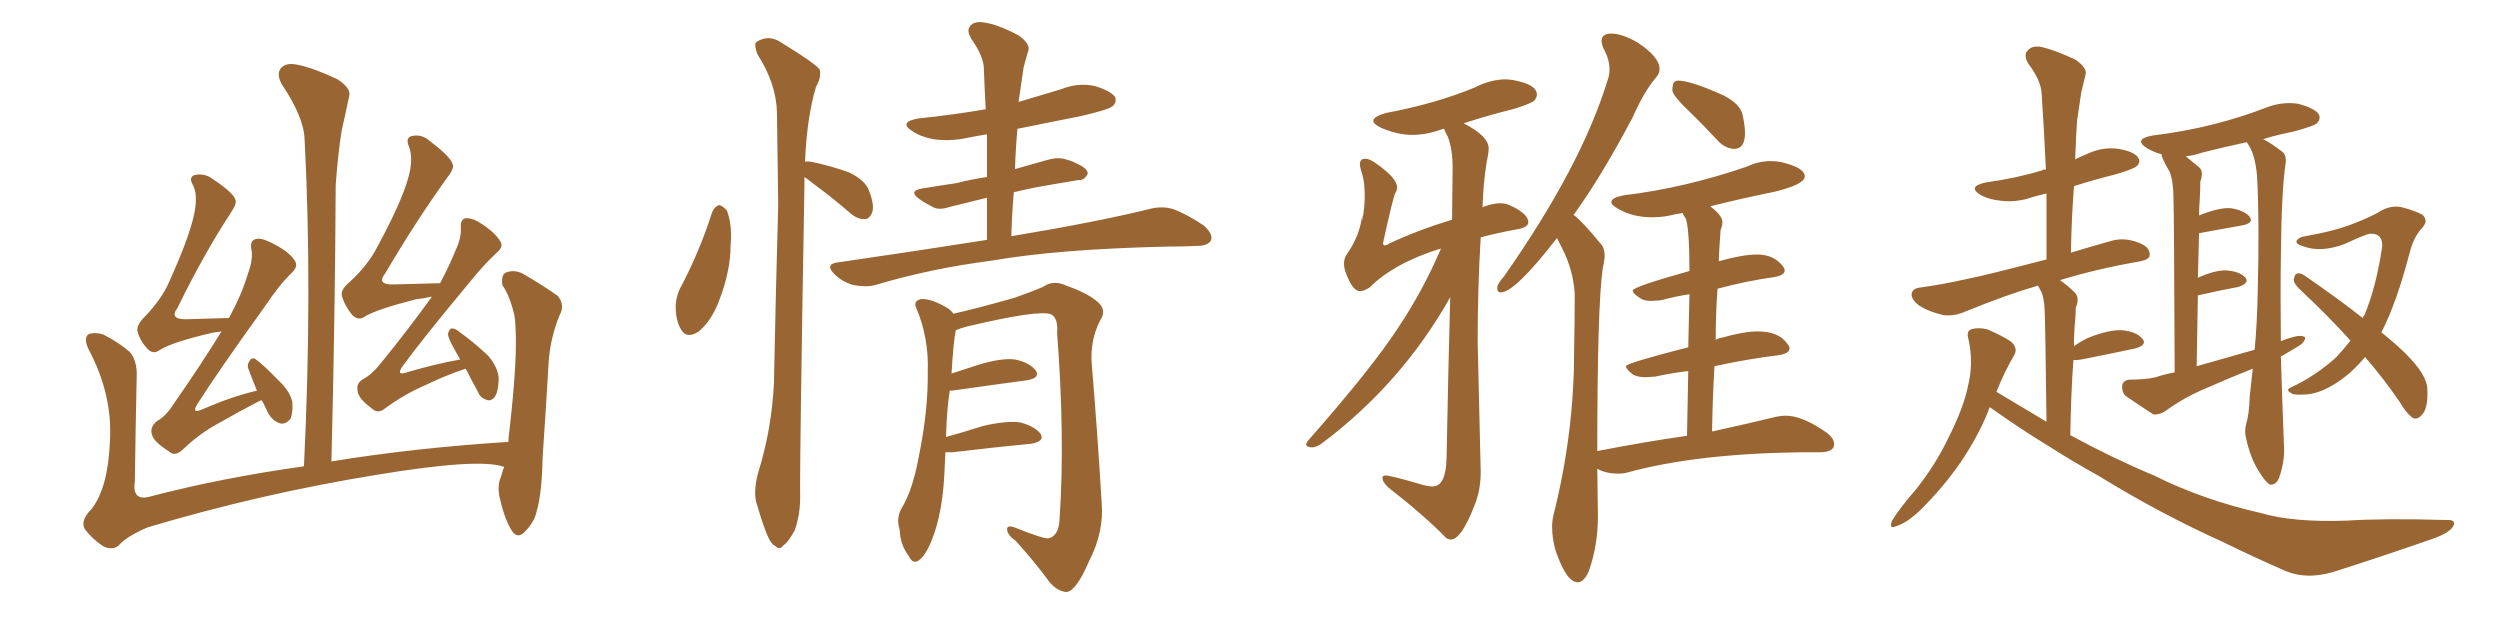 <svg xmlns="http://www.w3.org/2000/svg" xmlns:xlink="http://www.w3.org/1999/xlink" width="600" height="150"><path fill="#996633" padding="10" d="M62.84 96.09L62.84 96.09Q62.40 96.09 62.26 96.24L62.26 96.24Q57.42 98.73 52.59 101.51L52.59 101.51Q47.90 104.00 43.80 107.96L43.80 107.96Q41.89 109.72 40.43 108.25L40.43 108.25Q36.91 106.05 36.47 104.30L36.47 104.30Q35.89 102.54 37.65 101.07L37.65 101.07Q39.84 99.90 41.75 96.83L41.75 96.83Q47.90 88.04 53.17 79.54L53.17 79.54Q52.00 79.69 51.12 79.83L51.12 79.83Q41.02 82.18 38.23 84.08L38.23 84.08Q36.77 85.11 35.45 83.79L35.45 83.79Q33.54 81.74 32.96 79.39L32.96 79.39Q32.81 77.93 34.72 76.03L34.72 76.03Q38.82 71.78 40.58 67.68L40.58 67.68Q46.29 55.08 46.88 49.66L46.88 49.66Q47.31 46.29 46.29 44.38L46.29 44.38Q45.26 42.63 46.58 42.04L46.58 42.04Q49.07 41.46 50.98 42.92L50.98 42.92Q56.10 46.29 56.54 48.05L56.54 48.05Q56.84 48.93 55.37 51.12L55.37 51.12Q48.93 60.94 42.63 73.83L42.63 73.83Q40.43 76.76 44.97 76.61L44.97 76.61Q49.51 76.46 54.93 76.32L54.93 76.32Q58.01 70.75 59.47 65.77L59.47 65.77Q60.79 62.26 60.35 59.91L60.35 59.91Q59.91 57.86 61.23 57.42L61.23 57.42Q62.40 56.98 64.60 58.01L64.60 58.01Q69.29 60.21 70.75 62.55L70.75 62.55Q71.63 63.87 70.17 65.33L70.17 65.33Q67.09 68.26 63.57 73.54L63.57 73.54Q52.29 89.21 47.46 96.83L47.46 96.83Q45.70 99.61 48.78 98.14L48.78 98.14Q55.52 95.21 61.67 93.75L61.67 93.75Q60.64 91.26 59.77 88.92L59.77 88.92Q59.18 87.74 59.77 86.87L59.77 86.87Q60.21 85.69 61.23 86.13L61.23 86.13Q63.13 87.45 67.09 91.55L67.09 91.55Q69.58 93.90 70.17 96.53L70.17 96.53Q70.31 99.02 69.73 100.49L69.73 100.49Q68.41 102.10 66.94 101.51L66.94 101.51Q65.04 100.78 64.01 98.44L64.01 98.44Q63.43 97.12 62.84 96.09ZM111.77 88.48L111.77 88.48Q106.93 90.09 102.10 92.43L102.10 92.43Q97.27 94.48 92.43 98.00L92.43 98.00Q90.67 99.46 89.21 98.00L89.21 98.00Q85.99 95.65 85.84 93.90L85.84 93.90Q85.40 91.99 87.16 90.97L87.16 90.97Q89.21 89.94 91.41 87.16L91.41 87.16Q97.85 79.25 103.56 71.34L103.56 71.34Q103.56 71.19 103.56 71.19L103.56 71.19Q101.81 71.63 100.05 71.78L100.05 71.78Q90.23 74.27 87.45 76.03L87.45 76.03Q85.99 77.05 84.52 75.59L84.52 75.59Q82.62 73.24 82.03 70.90L82.03 70.90Q81.74 69.43 84.08 67.53L84.08 67.53Q88.48 63.43 90.67 59.03L90.67 59.03Q97.41 46.58 98.44 40.72L98.44 40.72Q99.02 37.35 98.14 35.16L98.14 35.16Q97.27 33.11 98.73 32.67L98.73 32.67Q101.22 32.08 103.13 33.84L103.13 33.84Q108.25 37.65 108.69 39.55L108.69 39.55Q108.98 40.58 107.23 42.77L107.23 42.77Q100.05 52.73 92.43 65.63L92.43 65.63Q90.23 68.41 94.63 68.26L94.63 68.26Q99.61 68.12 105.47 67.97L105.47 67.97Q105.47 67.97 105.62 67.97L105.62 67.97Q107.81 63.87 109.28 60.21L109.28 60.21Q110.74 57.13 110.60 54.79L110.60 54.79Q110.45 52.88 111.47 52.44L111.47 52.44Q112.79 52.15 114.70 53.17L114.70 53.17Q118.80 55.66 120.12 58.01L120.12 58.01Q120.85 59.18 119.38 60.50L119.38 60.50Q116.31 63.28 112.65 67.82L112.65 67.82Q101.66 81.01 96.83 87.60L96.83 87.60Q94.63 90.53 98.14 89.21L98.14 89.21Q104.74 87.30 110.45 86.28L110.45 86.28Q109.72 84.96 109.13 83.94L109.13 83.94Q107.52 81.15 107.52 80.13L107.52 80.13Q107.81 78.96 108.40 78.81L108.40 78.81Q109.28 78.81 110.30 79.69L110.30 79.69Q113.96 82.32 117.19 85.40L117.19 85.40Q119.82 88.62 119.68 91.26L119.68 91.26Q119.53 94.34 118.65 95.36L118.65 95.36Q117.77 96.39 116.75 95.95L116.75 95.95Q115.28 95.51 114.70 94.04L114.70 94.04Q113.09 91.11 111.77 88.48ZM121.00 112.06L121.00 112.06L121.00 112.06Q115.14 109.86 90.38 113.96L90.38 113.96Q62.40 118.51 35.45 126.56L35.45 126.56Q30.32 128.76 28.42 130.96L28.42 130.96Q26.95 132.13 24.76 131.10L24.76 131.10Q22.12 129.35 20.36 127.00L20.36 127.00Q19.19 124.95 21.97 122.17L21.97 122.17Q25.93 117.04 26.37 106.05L26.37 106.05Q27.10 94.78 21.24 83.79L21.24 83.79Q19.92 81.01 21.39 80.13L21.39 80.13Q22.85 79.69 24.76 80.27L24.76 80.27Q28.56 82.18 31.20 84.52L31.20 84.52Q32.96 86.72 32.81 90.38L32.81 90.38Q32.52 103.13 32.37 115.43L32.37 115.43Q31.64 120.26 35.74 119.24L35.74 119.24Q53.03 114.70 72.95 111.91L72.95 111.91Q75 69.58 73.10 33.40L73.10 33.40Q72.95 28.13 67.53 20.07L67.53 20.07Q66.36 17.72 67.38 16.41L67.38 16.41Q68.55 14.94 71.34 15.53L71.34 15.53Q75.15 16.26 81.01 19.04L81.01 19.04Q84.38 21.24 83.79 23.14L83.79 23.14Q83.06 26.66 82.03 31.20L82.03 31.20Q81.15 36.47 80.57 44.38L80.57 44.38Q80.42 76.03 79.54 110.74L79.54 110.74Q99.17 107.52 122.02 106.05L122.02 106.05Q122.02 105.03 122.17 104.15L122.17 104.15Q123.19 95.36 123.63 88.18L123.63 88.18Q124.07 80.42 123.49 75.88L123.49 75.88Q122.46 71.19 120.56 68.41L120.56 68.41Q120.26 66.06 121.29 65.48L121.29 65.48Q123.19 64.60 125.39 65.63L125.39 65.63Q130.66 68.70 133.89 71.04L133.89 71.04Q135.64 73.24 134.33 75.59L134.33 75.59Q132.13 80.86 131.69 86.72L131.69 86.72Q131.10 97.12 130.22 109.86L130.22 109.86Q130.08 118.36 128.76 122.90L128.76 122.90Q128.17 125.39 125.98 127.59L125.98 127.59Q124.07 129.64 122.61 127.00L122.61 127.00Q120.85 123.93 119.82 118.95L119.82 118.95Q119.38 116.16 120.26 114.40L120.26 114.40Q120.56 113.09 121.00 112.06ZM170.95 50.83L170.95 50.83Q171.68 49.37 172.71 49.22L172.71 49.22Q173.58 49.51 174.46 50.54L174.46 50.54Q175.78 54.05 175.34 58.89L175.34 58.89Q175.34 65.04 172.56 72.22L172.56 72.22Q170.80 76.90 167.72 79.54L167.72 79.54Q164.79 81.45 163.48 79.10L163.48 79.10Q162.16 77.05 162.16 73.39L162.16 73.39Q162.30 71.04 163.18 69.29L163.18 69.29Q167.87 60.50 170.95 50.83ZM193.07 42.48L193.07 42.48Q193.07 43.21 193.07 44.24L193.07 44.24Q191.89 112.06 192.04 119.24L192.04 119.24Q192.04 123.63 190.72 127.29L190.72 127.29Q189.11 130.22 188.09 130.81L188.09 130.81Q187.06 132.13 186.18 131.10L186.18 131.10Q185.01 130.66 183.98 128.03L183.98 128.03Q182.67 124.66 181.79 121.44L181.79 121.44Q180.62 118.51 181.93 113.53L181.93 113.53Q185.16 103.27 185.74 92.14L185.74 92.14Q186.18 69.87 186.77 49.22L186.77 49.22Q186.62 37.35 186.47 27.10L186.47 27.10Q186.33 20.07 181.79 13.04L181.79 13.04Q180.91 10.69 181.49 10.11L181.49 10.11Q184.57 8.06 187.79 10.40L187.79 10.40Q195.70 15.23 196.73 16.70L196.73 16.70Q197.17 18.60 195.85 20.80L195.85 20.80Q193.65 28.13 193.21 38.82L193.21 38.82Q193.80 38.67 194.68 38.82L194.68 38.82Q199.51 39.84 203.61 41.31L203.61 41.31Q207.71 43.21 208.59 45.85L208.59 45.85Q209.91 49.22 209.33 50.98L209.33 50.98Q208.74 52.44 207.71 52.59L207.71 52.59Q205.96 52.73 204.20 51.27L204.20 51.27Q199.80 47.46 195.41 44.24L195.41 44.24Q193.95 43.07 193.07 42.48ZM236.87 57.57L236.87 57.57Q236.87 52.29 236.87 47.46L236.87 47.46Q232.03 48.63 227.93 49.66L227.93 49.66Q225.29 50.54 223.83 49.66L223.83 49.66Q222.07 48.78 220.61 47.75L220.61 47.75Q217.97 45.85 221.19 45.26L221.19 45.26Q225.59 44.53 229.54 43.95L229.54 43.95Q232.91 43.07 236.87 42.48L236.87 42.48Q236.87 37.21 236.87 32.23L236.87 32.23Q234.23 32.67 232.03 33.11L232.03 33.11Q227.93 33.98 223.97 33.40L223.97 33.40Q220.90 32.81 218.99 31.49L218.99 31.49Q215.48 29.30 220.46 28.42L220.46 28.42Q228.96 27.54 236.57 26.22L236.57 26.22Q236.28 21.09 236.13 16.55L236.13 16.55Q236.13 13.62 233.06 9.23L233.06 9.23Q231.88 7.18 232.91 6.15L232.91 6.15Q233.94 4.98 236.28 5.42L236.28 5.42Q239.50 5.86 244.48 8.50L244.48 8.50Q247.27 10.55 246.83 12.01L246.83 12.01Q246.24 13.92 245.65 16.26L245.65 16.26Q245.21 19.19 244.63 23.29L244.63 23.29Q244.48 23.88 244.48 24.46L244.48 24.46Q249.76 22.85 254.74 21.39L254.74 21.39Q258.69 19.78 262.79 20.65L262.79 20.65Q266.60 21.83 267.63 23.29L267.63 23.29Q268.07 24.46 267.04 25.49L267.04 25.49Q265.87 26.37 259.57 27.83L259.57 27.83Q251.66 29.44 244.19 30.91L244.19 30.91Q243.75 35.60 243.60 40.58L243.60 40.58Q247.71 39.40 251.37 38.38L251.37 38.38Q253.86 37.65 255.76 38.23L255.76 38.23Q257.81 38.82 258.40 39.26L258.40 39.26Q261.18 40.43 261.04 41.75L261.04 41.75Q260.16 43.36 258.84 43.21L258.84 43.21Q254.30 43.95 248.58 44.97L248.58 44.97Q245.65 45.56 243.31 46.14L243.31 46.14Q242.87 51.27 242.72 56.69L242.72 56.69Q263.82 53.17 276.12 50.10L276.12 50.10Q279.05 49.37 281.69 50.24L281.69 50.24Q284.91 51.42 289.01 54.20L289.01 54.20Q291.21 56.25 290.63 57.71L290.63 57.71Q289.89 59.03 287.11 59.03L287.11 59.03Q283.89 59.18 280.22 59.18L280.22 59.18Q254.00 59.77 238.04 62.55L238.04 62.55Q223.24 64.45 210.06 68.41L210.06 68.41Q207.86 68.99 204.79 68.41L204.79 68.41Q202.15 67.68 200.24 65.77L200.24 65.77Q197.90 63.43 200.98 62.99L200.98 62.99Q220.17 60.21 236.87 57.57ZM226.90 108.54L226.90 108.54L226.90 108.54Q226.76 111.33 226.61 114.55L226.61 114.55Q226.03 123.63 223.68 129.49L223.68 129.49Q222.07 133.59 220.31 134.62L220.31 134.62Q218.99 135.35 218.12 133.45L218.12 133.45Q216.06 130.81 215.92 127.15L215.92 127.15Q215.04 124.37 216.36 122.02L216.36 122.02Q218.99 117.77 220.46 109.86L220.46 109.86Q222.80 98.44 222.66 89.21L222.66 89.21Q222.95 81.01 219.87 73.83L219.87 73.83Q219.14 72.22 221.04 71.78L221.04 71.78Q223.54 71.63 227.20 73.83L227.20 73.83Q228.22 74.41 228.81 75.29L228.81 75.29Q234.08 74.12 243.46 71.48L243.46 71.48Q248.00 69.87 250.34 68.85L250.34 68.85Q252.83 67.09 255.91 68.55L255.91 68.55Q261.33 70.46 263.67 72.66L263.67 72.66Q265.58 74.56 264.11 76.76L264.11 76.76Q261.47 81.74 262.06 87.89L262.06 87.89Q263.38 103.56 264.40 120.70L264.40 120.70Q264.99 127.73 261.33 134.77L261.33 134.77Q258.40 141.65 256.05 142.09L256.05 142.09Q253.71 141.94 251.81 139.60L251.81 139.60Q248.29 134.77 243.75 129.79L243.75 129.79Q241.70 128.32 241.70 127.00L241.70 127.00Q241.70 125.98 243.46 126.56L243.46 126.56Q250.34 129.35 251.66 129.20L251.66 129.20Q254.15 128.61 254.30 124.51L254.30 124.51Q255.62 105.03 253.71 79.98L253.71 79.98Q254.00 76.32 252.25 75.44L252.25 75.44Q249.32 74.27 232.03 78.37L232.03 78.37Q230.42 78.81 229.39 79.25L229.39 79.25Q228.81 82.03 228.37 89.65L228.37 89.65Q231.45 88.62 234.67 87.60L234.67 87.60Q240.38 85.84 243.60 86.28L243.60 86.28Q247.12 87.01 248.58 88.92L248.58 88.92Q249.76 90.67 246.53 91.26L246.53 91.26Q238.77 92.29 228.52 93.75L228.52 93.75Q228.08 93.75 227.93 93.75L227.93 93.75Q227.20 98.58 227.05 104.88L227.05 104.88Q231.30 103.71 235.84 102.25L235.84 102.25Q241.55 100.93 244.78 101.37L244.78 101.37Q248.29 102.25 249.76 104.15L249.76 104.15Q250.78 105.91 247.56 106.49L247.56 106.49Q239.65 107.23 228.66 108.54L228.66 108.54Q227.49 108.54 226.90 108.54ZM348.19 129.49L348.19 129.49Q350.68 129.49 353.76 121.58L353.76 121.58Q355.37 117.92 355.37 113.23L355.37 113.23L354.64 82.03Q354.64 69.14 355.37 56.98L355.37 56.98Q359.03 55.96 363.87 55.08L363.87 55.08Q366.80 54.64 366.80 53.32L366.80 53.32Q366.80 51.27 362.26 49.22L362.26 49.22Q361.23 48.78 360.06 48.78L360.06 48.78Q358.30 48.78 355.96 49.66L355.96 49.66Q355.81 49.66 355.81 49.80L355.81 49.80Q355.96 44.09 356.84 38.67L356.84 38.67Q357.28 36.77 357.28 35.60L357.28 35.60Q357.28 32.67 351.27 29.59L351.27 29.59Q357.13 27.69 363.57 26.07L363.57 26.07Q367.68 24.76 368.26 24.10Q368.85 23.44 368.85 22.71L368.85 22.71Q368.85 20.21 362.99 19.19L362.99 19.19L361.52 19.04Q357.71 19.04 354.05 20.95L354.05 20.95Q344.53 24.90 332.67 27.10L332.67 27.10Q329.59 27.98 329.59 29.00L329.59 29.00Q329.59 29.74 331.35 30.62L331.35 30.62Q335.30 32.37 338.96 32.37L338.96 32.37Q342.33 32.37 346.00 31.05L346.00 31.05Q346.14 30.91 346.58 30.91L346.58 30.91Q346.73 31.49 347.46 32.81L347.46 32.81Q348.63 35.74 348.63 40.28L348.63 40.28L348.49 52.73Q340.28 55.22 333.40 58.45L333.40 58.45Q332.81 58.89 332.37 58.89L332.37 58.89Q331.93 58.89 331.93 58.30L331.93 58.30Q334.42 47.02 334.86 46.36Q335.30 45.70 335.30 44.97L335.30 44.97Q335.30 42.77 330.32 39.26L330.32 39.26Q328.71 38.09 327.69 38.09L327.69 38.09Q326.37 38.09 326.37 39.40L326.37 39.40Q326.37 39.99 326.66 40.87L326.66 40.87Q327.54 43.36 327.54 46.88L327.54 46.88Q327.54 49.66 326.95 53.03L326.95 53.03L326.95 51.56Q326.37 56.54 323.29 60.94L323.29 60.94Q322.56 61.96 322.56 63.28L322.56 63.28Q322.56 64.31 323.00 65.48L323.00 65.48Q324.61 69.87 326.37 69.87L326.37 69.87Q327.39 69.87 328.71 68.99L328.71 68.99Q334.57 63.13 345.85 59.62L345.85 59.62Q341.46 69.87 335.45 78.81L335.45 78.81Q329.15 88.48 313.92 105.76L313.92 105.76Q313.48 106.35 313.48 106.64L313.48 106.64Q313.62 107.37 314.94 107.37L314.94 107.37Q315.82 107.37 317.14 106.49L317.14 106.49Q336.33 92.14 348.05 71.34L348.05 71.34Q347.61 87.30 347.17 110.01L347.17 110.01Q347.02 116.75 343.80 116.75L343.80 116.75Q342.48 116.75 340.28 116.02L340.28 116.02Q333.69 114.11 332.52 114.11L332.52 114.11Q331.79 114.11 331.79 114.70L331.79 114.70Q331.79 115.72 333.25 117.04L333.25 117.04Q341.75 123.63 347.17 129.20L347.17 129.20Q347.75 129.49 348.19 129.49ZM416.16 35.74L416.16 35.74Q418.80 35.74 418.80 31.93L418.80 31.93Q418.80 30.18 418.21 27.54Q417.63 24.90 413.53 22.85L413.53 22.85Q405.76 19.34 402.69 19.34L402.69 19.34Q402.25 19.34 401.81 19.70Q401.37 20.07 401.37 21.83L401.37 21.83Q401.81 23.29 405.18 26.51Q408.54 29.74 412.21 33.69L412.21 33.69Q413.96 35.60 416.16 35.74ZM378.66 139.75L378.66 139.75Q380.13 139.75 381.30 137.11L381.30 137.11Q383.50 130.96 383.50 123.93L383.50 123.93L383.35 112.50Q385.40 113.67 388.33 113.67L388.33 113.67Q389.65 113.67 390.67 113.38L390.67 113.38Q407.23 108.84 432.57 108.54L432.57 108.54L436.67 108.54Q440.19 108.54 440.19 106.64L440.19 106.64Q440.19 105.18 438.43 103.86L438.43 103.86Q432.57 99.76 428.61 99.76L428.61 99.76Q427.44 99.76 426.12 100.05L426.12 100.05Q420.26 101.51 410.89 103.56L410.89 103.56Q411.04 95.21 411.47 87.89L411.47 87.89Q419.53 86.13 426.86 85.25L426.86 85.25Q429.49 84.81 429.49 83.64L429.49 83.64Q429.49 83.20 429.05 82.62L429.05 82.62Q427.00 79.54 421.88 79.54L421.88 79.54Q418.51 79.54 413.38 81.01L413.38 81.01Q412.35 81.15 411.77 81.59L411.77 81.59Q411.77 75 412.21 69.29L412.21 69.29Q419.38 67.38 425.83 66.50L425.83 66.50Q428.32 66.06 428.32 64.89L428.32 64.89Q428.32 64.45 427.88 63.87L427.88 63.87Q425.68 61.08 421.73 61.08L421.73 61.08Q418.21 61.08 412.50 62.70L412.50 62.70Q412.50 61.38 412.94 55.22L412.94 55.22Q413.38 54.20 413.38 53.32L413.38 53.32Q413.38 51.71 410.45 49.51L410.45 49.51Q418.07 47.61 425.98 46.00L425.98 46.00Q433.15 44.24 433.15 42.33L433.15 42.33Q433.15 40.28 427.73 38.96L427.73 38.96Q426.42 38.67 424.95 38.67L424.95 38.67Q422.02 38.67 419.24 39.99L419.24 39.99Q404.30 45.12 389.65 46.88L389.65 46.88Q386.72 47.46 386.72 48.49L386.72 48.49Q386.72 49.22 388.33 50.10L388.33 50.10Q391.85 52.15 396.53 52.15L396.53 52.15Q399.32 52.15 402.10 51.42L402.10 51.42L403.86 51.12Q404.00 51.71 404.59 52.44L404.59 52.44Q405.47 55.08 405.47 65.04L405.47 65.04Q391.85 68.85 391.85 69.73L391.85 69.73Q391.85 70.46 393.75 71.63L393.75 71.63Q394.63 72.22 396.39 72.22L396.39 72.22L398.58 72.07Q401.81 71.19 405.47 70.61L405.47 70.61L405.18 83.35Q390.23 87.16 390.23 87.89L390.23 87.89Q390.23 88.62 391.99 89.94L391.99 89.94Q393.16 90.53 394.92 90.53L394.92 90.53L397.27 90.38Q401.22 89.50 405.18 89.06L405.18 89.06L404.88 104.59Q394.63 106.05 383.35 108.25L383.35 108.25Q383.35 73.39 384.67 64.31L384.67 64.31Q385.11 62.55 385.11 61.38L385.11 61.38Q385.11 59.47 384.23 58.59L384.23 58.59Q379.69 53.03 377.64 51.56L377.64 51.56Q377.64 51.42 377.78 51.42L377.78 51.42Q384.52 42.04 391.85 28.13L391.85 28.13Q394.63 21.83 397.56 18.46L397.56 18.46Q398.29 17.58 398.29 16.55L398.29 16.55Q398.29 13.62 392.87 10.11L392.87 10.11Q389.21 8.06 386.72 8.06L386.72 8.06Q384.38 8.06 384.38 9.81L384.38 9.81Q384.38 10.55 384.81 11.57L384.81 11.57Q386.28 14.21 386.28 16.70L386.28 16.70Q386.28 18.02 385.84 19.19L385.84 19.19Q379.54 39.84 360.94 66.36L360.94 66.36Q359.33 68.12 359.33 69.14L359.33 69.14Q359.33 70.17 360.21 70.17L360.21 70.17Q363.57 70.17 373.68 57.13L373.68 57.13L374.85 59.47Q377.64 64.89 377.93 70.61L377.93 70.61Q377.93 77.78 377.78 84.52L377.78 84.52Q377.78 104.00 372.80 123.78L372.80 123.78Q372.51 124.95 372.51 126.56L372.51 126.56Q372.51 128.91 373.24 131.84L373.24 131.84Q375.88 139.75 378.66 139.75ZM477.54 97.71L477.54 97.71Q477.25 98.29 477.10 98.88L477.10 98.88Q471.97 111.33 461.28 122.02L461.28 122.02Q457.91 125.39 455.13 126.27L455.13 126.27Q453.22 127.15 454.10 124.95L454.10 124.95Q455.86 122.02 459.81 117.48L459.81 117.48Q464.50 111.62 467.72 104.88L467.72 104.88Q471.24 97.85 472.27 92.87L472.27 92.87Q473.73 87.16 472.41 81.30L472.41 81.30Q471.83 79.39 473.29 78.96L473.29 78.96Q475.20 78.52 477.10 79.10L477.10 79.10Q480.18 80.42 482.52 81.88L482.52 81.88Q484.42 83.50 483.40 85.25L483.40 85.25Q481.05 89.21 479.15 94.04L479.15 94.04Q485.30 97.71 491.16 101.22L491.16 101.22Q490.87 77.34 490.72 74.56L490.72 74.56Q490.58 71.63 489.99 70.17L489.99 70.17Q489.55 69.43 489.11 68.55L489.11 68.55Q481.93 70.61 471.83 74.71L471.83 74.71Q468.90 76.03 466.26 75.59L466.26 75.59Q463.04 74.85 460.69 73.39L460.69 73.39Q458.64 71.92 458.79 70.46L458.79 70.46Q459.08 69.14 460.99 68.99L460.99 68.99Q466.26 68.26 472.12 66.94L472.12 66.94Q476.07 66.21 491.16 62.26L491.16 62.26Q491.16 54.05 491.16 46.44L491.16 46.44Q489.26 46.88 487.79 47.31L487.79 47.31Q483.98 48.63 480.32 48.19L480.32 48.19Q477.39 47.90 475.49 46.88L475.49 46.88Q471.97 44.82 476.51 43.80L476.51 43.80Q483.98 42.77 490.14 40.87L490.14 40.87Q490.43 40.58 491.02 40.72L491.02 40.72Q490.58 31.20 489.99 22.41L489.99 22.41Q489.84 19.34 486.77 15.23L486.77 15.23Q485.60 13.18 486.62 12.16L486.62 12.16Q487.65 10.84 489.99 11.28L489.99 11.28Q493.21 12.01 498.19 14.36L498.19 14.36Q500.98 16.41 500.54 17.87L500.54 17.87Q500.10 19.78 499.51 22.12L499.51 22.12Q499.07 24.90 498.49 29.00L498.49 29.00Q498.19 33.40 498.05 38.23L498.05 38.23Q499.51 37.50 500.98 36.91L500.98 36.91Q504.79 35.16 508.45 35.74L508.45 35.74Q512.11 36.33 513.13 37.79L513.13 37.79Q513.87 38.82 512.84 39.84L512.84 39.84Q512.11 40.58 507.57 41.89L507.57 41.89Q502.29 43.21 497.75 44.68L497.75 44.68Q497.17 52.29 497.02 60.64L497.02 60.64Q501.27 59.33 506.54 57.86L506.54 57.86Q509.77 56.84 513.43 58.30L513.43 58.30Q516.06 59.33 515.92 61.23L515.92 61.23Q515.92 62.26 513.72 62.70L513.72 62.70Q502.88 64.60 494.38 67.24L494.38 67.24Q496.14 68.41 497.90 70.17L497.90 70.17Q499.22 71.48 498.19 73.83L498.19 73.83Q498.19 75 498.05 76.76L498.05 76.76Q497.75 79.83 497.75 83.06L497.75 83.06Q499.22 82.03 500.98 81.15L500.98 81.15Q506.10 79.10 509.18 79.25L509.18 79.25Q512.70 79.54 514.16 81.30L514.16 81.30Q515.48 82.76 512.40 83.64L512.40 83.64Q506.98 84.81 499.51 86.28L499.51 86.28Q498.49 86.43 497.61 86.43L497.61 86.43Q497.02 94.63 496.88 104.44L496.88 104.44Q507.13 110.01 516.94 114.11L516.94 114.11Q528.66 119.97 542.87 123.19L542.87 123.19Q550.34 125.39 563.23 124.95L563.23 124.95Q572.17 124.37 587.11 124.80L587.11 124.80Q589.45 124.66 588.87 126.12L588.87 126.12Q588.13 127.73 584.18 129.20L584.18 129.20Q571.58 133.59 560.01 137.26L560.01 137.26Q553.13 139.31 547.71 136.67L547.71 136.67Q540.97 133.74 533.50 130.08L533.50 130.08Q518.26 123.19 503.76 114.26L503.76 114.26Q497.17 110.60 491.46 106.93L491.46 106.93Q485.16 103.13 477.54 97.71ZM547.41 85.55L547.41 85.55Q547.71 95.65 548.14 106.64L548.14 106.64Q548.44 110.60 546.97 114.70L546.97 114.70Q546.24 116.46 544.78 116.31L544.78 116.31Q543.75 115.72 542.29 113.38L542.29 113.38Q540.09 110.01 539.06 105.18L539.06 105.18Q538.62 103.56 539.06 101.81L539.06 101.81Q539.79 99.61 539.94 95.07L539.94 95.07Q540.23 92.14 540.67 88.48L540.67 88.48Q535.11 90.67 529.83 93.02L529.83 93.02Q524.41 95.21 519.58 98.73L519.58 98.73Q518.12 99.61 516.80 99.46L516.80 99.46Q512.99 96.97 510.21 95.07L510.21 95.07Q509.18 94.19 509.33 92.43L509.33 92.43Q509.62 91.26 511.08 91.11L511.08 91.11Q515.04 91.11 517.38 90.53L517.38 90.53Q519.58 89.79 521.92 89.36L521.92 89.36Q521.78 52.00 521.63 47.61L521.63 47.61Q521.63 43.65 520.75 41.31L520.75 41.31Q519.87 39.84 518.99 37.94L518.99 37.94Q518.70 37.21 518.85 37.06L518.85 37.06Q516.80 36.47 515.33 35.60L515.33 35.60Q511.82 33.40 516.65 32.52L516.65 32.52Q524.85 31.49 531.59 29.74L531.59 29.74Q537.89 28.13 543.60 25.93L543.60 25.93Q547.56 24.32 551.51 24.90L551.51 24.90Q555.47 25.93 556.49 27.39L556.49 27.39Q557.08 28.56 556.05 29.59L556.05 29.59Q555.18 30.32 550.20 31.64L550.20 31.64Q546.39 32.37 543.16 33.40L543.16 33.40Q545.21 34.42 548.00 36.62L548.00 36.62Q548.73 37.50 548.58 38.96L548.58 38.96Q547.56 45.41 547.41 61.38L547.41 61.38Q547.27 70.90 547.41 81.88L547.41 81.88Q549.17 81.15 551.07 80.71L551.07 80.71Q552.69 80.42 553.27 81.01L553.27 81.01Q553.13 82.18 551.66 83.06L551.66 83.06Q549.76 84.23 547.41 85.55ZM527.20 87.89L527.20 87.89Q534.38 85.84 541.11 83.94L541.11 83.94Q541.70 77.78 541.85 70.17L541.85 70.17Q542.29 53.32 541.70 42.33L541.70 42.33Q541.26 37.35 539.79 35.01L539.79 35.01Q539.36 34.28 539.21 34.13L539.21 34.13Q533.79 35.30 528.52 36.62L528.52 36.62Q526.46 37.35 524.56 37.50L524.56 37.50Q526.03 38.67 527.78 40.14L527.78 40.14Q528.96 41.16 528.08 43.51L528.08 43.51Q528.08 45.41 527.93 48.05L527.93 48.05Q527.78 49.80 527.78 51.71L527.78 51.71Q532.47 49.80 535.25 49.95L535.25 49.95Q538.33 50.39 539.79 51.86L539.79 51.86Q541.11 53.47 538.33 54.05L538.33 54.05Q533.64 54.93 527.78 55.96L527.78 55.96Q527.64 60.94 527.49 66.65L527.49 66.65Q531.45 64.89 534.08 64.89L534.08 64.89Q537.30 65.04 538.77 66.50L538.77 66.50Q540.09 67.82 537.30 68.85L537.30 68.85Q533.20 69.58 527.49 70.90L527.49 70.90Q527.34 78.96 527.20 87.89ZM564.11 81.74L564.11 81.74L564.11 81.74Q558.54 75.59 552.25 69.73L552.25 69.73Q550.49 68.12 550.49 67.09L550.49 67.09Q550.78 65.63 551.37 65.63L551.37 65.63Q552.10 65.48 552.98 66.06L552.98 66.06Q561.33 71.78 567.04 76.32L567.04 76.32Q567.33 75.73 567.48 75.59L567.48 75.59Q570.26 68.99 571.73 59.18L571.73 59.18Q571.88 55.96 568.80 56.10L568.80 56.10Q567.63 56.25 562.65 58.59L562.65 58.59Q557.08 60.64 552.98 59.18L552.98 59.18Q550.78 58.59 551.22 57.71L551.22 57.71Q551.81 56.84 553.27 56.69L553.27 56.69Q559.86 55.52 563.82 54.05L563.82 54.05Q567.77 52.59 570.56 51.12L570.56 51.12Q573.34 49.22 576.12 49.66L576.12 49.66Q579.64 50.54 581.40 51.56L581.40 51.56Q583.01 53.03 581.10 54.93L581.10 54.93Q579.20 57.13 578.32 60.64L578.32 60.64Q575.24 72.51 571.58 79.69L571.58 79.69Q571.44 79.69 571.44 79.69L571.44 79.69Q575.24 82.76 577.15 84.67L577.15 84.67Q582.71 90.09 582.57 93.75L582.57 93.75Q582.71 97.27 581.69 99.02L581.69 99.02Q580.22 101.07 578.91 100.20L578.91 100.20Q577.29 98.88 575.98 96.53L575.98 96.53Q572.17 90.97 567.63 85.69L567.63 85.69Q565.87 87.74 563.96 89.50L563.96 89.50Q558.54 94.04 554.00 94.63L554.00 94.63Q550.34 94.92 549.90 94.34L549.90 94.34Q548.44 93.60 549.76 93.02L549.76 93.02Q555.76 90.23 560.74 85.69L560.74 85.69Q562.65 83.64 564.11 81.74Z"/></svg>
